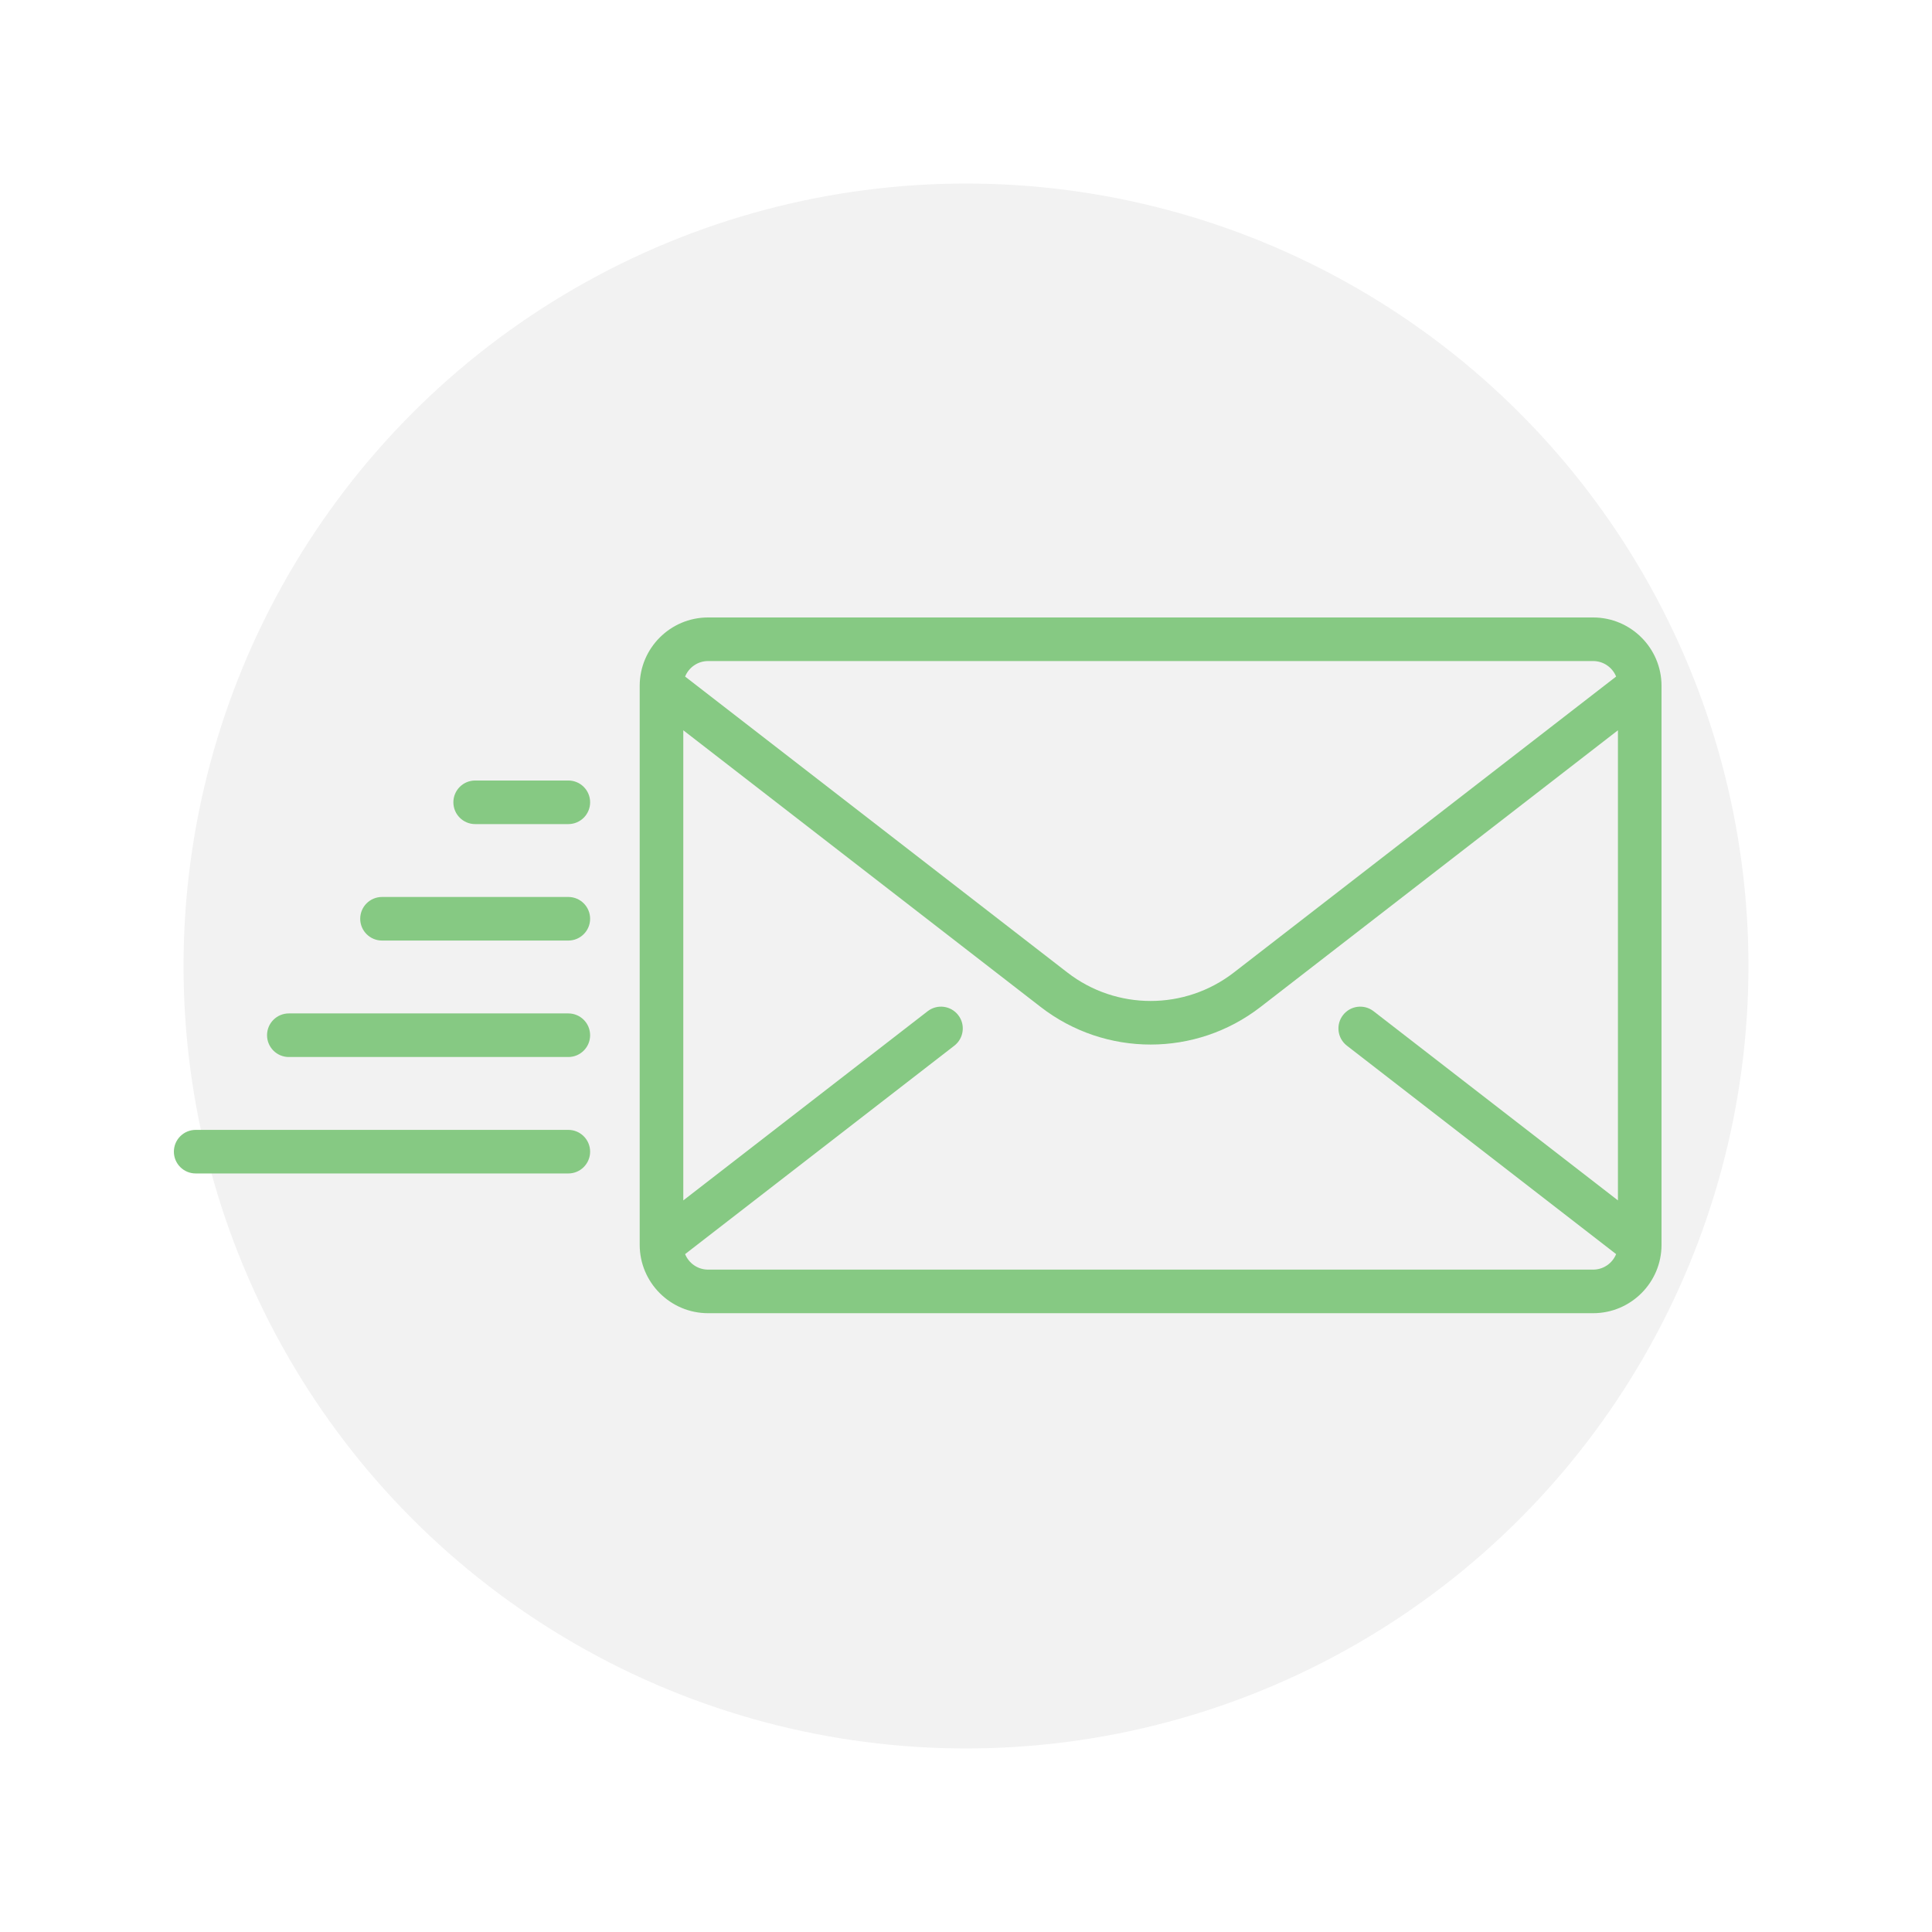 <svg width="200" height="200" viewBox="0 0 200 200" fill="none" xmlns="http://www.w3.org/2000/svg">
<rect width="200" height="200" fill="white"/>
<circle cx="100" cy="100" r="81" fill="#F2F2F2"/>
<path d="M164.922 63.92H73.3C69.397 63.92 66.222 67.096 66.222 70.998V128.864C66.222 132.767 69.398 135.942 73.3 135.942H164.922C168.825 135.942 172 132.767 172 128.864V70.999C172 67.096 168.825 63.92 164.922 63.92ZM73.3 68.432H164.922C165.997 68.432 166.919 69.097 167.3 70.037L127.729 100.673C122.655 104.602 115.567 104.602 110.493 100.673L70.922 70.038C71.303 69.098 72.225 68.432 73.3 68.432ZM167.488 124.265L142.192 104.681C141.207 103.918 139.79 104.098 139.027 105.084C138.264 106.069 138.445 107.486 139.43 108.248L167.3 129.825C166.919 130.765 165.997 131.431 164.922 131.431H73.3C72.225 131.431 71.303 130.766 70.922 129.825L98.792 108.249C99.777 107.486 99.958 106.069 99.195 105.084C98.432 104.099 97.015 103.918 96.03 104.681L70.734 124.265V75.598L107.731 104.241C111.081 106.835 115.096 108.132 119.111 108.132C123.126 108.132 127.14 106.835 130.49 104.241L167.488 75.598V124.265Z" fill="#86C983"/>
<path d="M58.834 104.909H29.9C28.654 104.909 27.644 105.919 27.644 107.165C27.644 108.411 28.654 109.421 29.9 109.421H58.834C60.079 109.421 61.089 108.411 61.089 107.165C61.089 105.919 60.079 104.909 58.834 104.909Z" fill="#86C983"/>
<path d="M58.833 116.965H20.256C19.01 116.965 18 117.975 18 119.22C18 120.466 19.01 121.476 20.256 121.476H58.833C60.079 121.476 61.089 120.466 61.089 119.22C61.089 117.975 60.079 116.965 58.833 116.965Z" fill="#86C983"/>
<path d="M58.834 92.854H39.545C38.299 92.854 37.289 93.864 37.289 95.11C37.289 96.356 38.299 97.365 39.545 97.365H58.834C60.079 97.365 61.089 96.356 61.089 95.11C61.089 93.864 60.079 92.854 58.834 92.854Z" fill="#86C983"/>
<path d="M58.834 80.798H49.189C47.943 80.798 46.933 81.808 46.933 83.054C46.933 84.3 47.943 85.31 49.189 85.31H58.834C60.08 85.31 61.09 84.3 61.09 83.054C61.09 81.808 60.08 80.798 58.834 80.798Z" fill="#86C983"/>
</svg>

